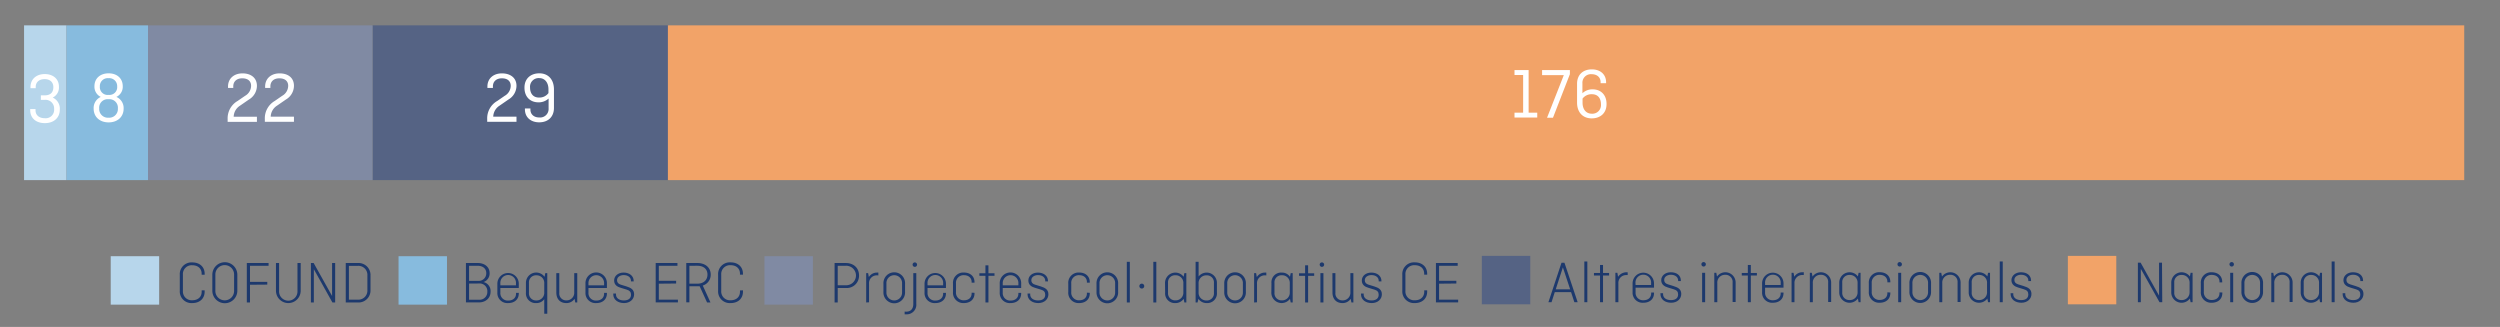 <svg xmlns="http://www.w3.org/2000/svg" viewBox="0 0 910 119.01"><rect x="0" y="0" width="910" height="119.01" fill="#808080" stroke="none"/><defs><style>.cls-1{fill:#556384;}.cls-2{fill:#808aa3;}.cls-3{fill:#87bbde;}.cls-4{fill:#b7d6eb;}.cls-5{fill:#f2a368;}.cls-6{fill:#fff;}.cls-7{fill:#1d396d;}</style></defs><g id="F_F_ENG" data-name="F&amp;F_ENG"><rect class="cls-1" x="135.59" y="9.23" width="107.74" height="56.33"/><rect class="cls-2" x="53.86" y="9.23" width="81.73" height="56.33"/><rect class="cls-3" x="24.15" y="9.23" width="29.72" height="56.33"/><rect class="cls-4" x="8.76" y="9.23" width="15.39" height="56.33"/><rect class="cls-5" x="243.11" y="9.23" width="653.87" height="56.33"/><path class="cls-6" d="M14.87,34.71h1.37c2.37,0,3.18-1.32,3.18-3s-1.1-2.9-3.18-2.9S13,30,13,31.62v.48H11.1v-.42c0-2.85,2.11-4.72,5.19-4.72s5.16,1.82,5.16,4.56a4.07,4.07,0,0,1-2.26,4,4.43,4.43,0,0,1,2.58,4.37c0,3-2.19,4.93-5.43,4.93S11,43,11,40.11v-.4h1.93v.45c0,1.64,1.21,2.87,3.37,2.87a3.08,3.08,0,0,0,3.4-3.37,3.15,3.15,0,0,0-3.45-3.32H14.87Z"/><path class="cls-6" d="M82.86,43.32a7.29,7.29,0,0,1,3.63-6.57l2.72-1.87a4.26,4.26,0,0,0,2.19-3.63c0-1.64-1.08-2.74-3.22-2.74s-3.27,1.26-3.27,2.92V32H83v-.5c0-2.9,2.16-4.79,5.27-4.79s5.25,1.66,5.25,4.53a5.84,5.84,0,0,1-2.93,5l-3.24,2.24a4.89,4.89,0,0,0-2.29,4h8.46v1.87H82.86Z"/><path class="cls-6" d="M96.4,43.32A7.28,7.28,0,0,1,100,36.75l2.71-1.87a4.24,4.24,0,0,0,2.19-3.63c0-1.64-1.08-2.74-3.22-2.74s-3.26,1.26-3.26,2.92V32H96.51v-.5c0-2.9,2.16-4.79,5.27-4.79S107,28.35,107,31.22a5.83,5.83,0,0,1-2.92,5l-3.24,2.24a4.91,4.91,0,0,0-2.3,4H107v1.87H96.4Z"/><path class="cls-6" d="M177.34,43.32A7.28,7.28,0,0,1,181,36.75l2.71-1.87a4.24,4.24,0,0,0,2.19-3.63c0-1.64-1.08-2.74-3.21-2.74s-3.27,1.26-3.27,2.92V32h-2v-.5c0-2.9,2.16-4.79,5.27-4.79S188,28.35,188,31.22a5.83,5.83,0,0,1-2.92,5l-3.24,2.24a4.91,4.91,0,0,0-2.3,4H188v1.87H177.34Z"/><path class="cls-6" d="M196.32,26.69c3.18,0,5.32,2.18,5.32,5.87v6.72c0,3.24-2.11,5.25-5.38,5.25-3,0-5.19-1.79-5.19-4.72v-.32h2v.4c0,1.63,1.16,2.87,3.24,2.87a3.1,3.1,0,0,0,3.38-3.32V35.86A5.25,5.25,0,0,1,196,37.25c-3.19,0-5.09-2.21-5.09-5.27C190.86,28.66,193.13,26.69,196.32,26.69Zm3.32,7.19V32.51c0-2.32-1.22-4.08-3.35-4.08a3.14,3.14,0,0,0-3.35,3.45c0,1.87.9,3.63,3.27,3.63A4.08,4.08,0,0,0,199.64,33.88Z"/><path class="cls-6" d="M42.36,35.28A4.4,4.4,0,0,1,45,39.55c0,3-2.24,5-5.46,5s-5.45-2-5.45-5a4.42,4.42,0,0,1,2.58-4.27,4.11,4.11,0,0,1-2.29-3.9c0-2.82,2.08-4.69,5.16-4.69s5.14,1.87,5.14,4.69A4.08,4.08,0,0,1,42.36,35.28Zm-2.85,7.56a3.16,3.16,0,0,0,3.4-3.37,3.09,3.09,0,0,0-3.4-3.35,3.08,3.08,0,0,0-3.4,3.35A3.16,3.16,0,0,0,39.51,42.84Zm0-8.3a2.82,2.82,0,0,0,3.14-3.08,2.88,2.88,0,0,0-3.14-3,2.87,2.87,0,0,0-3.16,3A2.83,2.83,0,0,0,39.51,34.54Z"/><path class="cls-6" d="M551.28,25.51h5.14V41h3.14v1.79h-8.28V41h3.14V27.3h-3.14Z"/><path class="cls-6" d="M561.32,25.51h10.12V27l-6.16,15.86h-2.16l6.11-15.52h-7.91Z"/><path class="cls-6" d="M579.37,43.09c-3.19,0-5.32-2.16-5.32-5.75V30.49c0-3.24,2.11-5.24,5.38-5.24,3.05,0,5.19,1.79,5.19,4.71v.32h-2v-.4c0-1.63-1.19-2.87-3.24-2.87a3.1,3.1,0,0,0-3.38,3.3v3.63a5.2,5.2,0,0,1,3.69-1.42c3.19,0,5.09,2.19,5.09,5.27C584.83,41.14,582.56,43.09,579.37,43.09Zm-3.32-7.2v1.5c0,2.35,1.22,4,3.38,4a3.14,3.14,0,0,0,3.32-3.45c0-1.88-.9-3.64-3.27-3.64A4.06,4.06,0,0,0,576.05,35.89Z"/><path class="cls-7" d="M787.06,110h-1l-6.8-12.14V110h-1.07V95.62h1l6.71,12v-12h1.07Z"/><path class="cls-7" d="M790.34,102.94a3.76,3.76,0,0,1,6.78-2.31l.26-1.32h.72V110h-.72l-.26-1.34a3.75,3.75,0,0,1-6.78-2.29Zm6.67,3.28v-3.14a2.79,2.79,0,0,0-2.86-3,2.57,2.57,0,0,0-2.72,2.78v3.58a2.57,2.57,0,0,0,2.72,2.78A2.79,2.79,0,0,0,797,106.22Z"/><path class="cls-7" d="M808.93,106.47v.21c0,2.19-1.58,3.52-3.89,3.52a3.75,3.75,0,0,1-3.94-4.06v-3A3.75,3.75,0,0,1,805,99.1c2.31,0,3.89,1.33,3.89,3.52v.17h-1v-.26c0-1.38-1-2.47-2.84-2.47a2.77,2.77,0,0,0-2.85,3v3.14a2.77,2.77,0,0,0,2.85,3c1.9,0,2.84-1.09,2.84-2.47v-.3Z"/><path class="cls-7" d="M812.34,95.4a.81.81,0,1,1-.81.81A.79.79,0,0,1,812.34,95.4Zm.54,3.91V110h-1.09V99.31Z"/><path class="cls-7" d="M823.75,106.14a3.94,3.94,0,1,1-7.87,0v-3a3.94,3.94,0,1,1,7.87,0Zm-6.78.08a2.85,2.85,0,1,0,5.69,0v-3.14a2.85,2.85,0,1,0-5.69,0Z"/><path class="cls-7" d="M826.75,110V99.31h.72l.26,1.36a3.74,3.74,0,0,1,6.78,2.27v7h-1.09v-7.13a2.57,2.57,0,0,0-2.72-2.78,2.79,2.79,0,0,0-2.86,3V110Z"/><path class="cls-7" d="M837.46,102.94a3.76,3.76,0,0,1,6.78-2.31l.26-1.32h.72V110h-.72l-.26-1.34a3.75,3.75,0,0,1-6.78-2.29Zm6.67,3.28v-3.14a2.79,2.79,0,0,0-2.87-3,2.56,2.56,0,0,0-2.71,2.78v3.58a2.56,2.56,0,0,0,2.71,2.78A2.79,2.79,0,0,0,844.13,106.22Z"/><path class="cls-7" d="M849.81,95.18V110h-1.09V95.18Z"/><path class="cls-7" d="M853.68,106.73v.37c0,1.2,1.05,2.14,2.87,2.14s2.6-.87,2.6-2.08c0-1-.48-1.53-1.57-1.85l-2.15-.66c-1.18-.35-2.42-1.05-2.42-2.67s1.46-2.88,3.47-2.88c2.17,0,3.68,1.13,3.68,3.06v.15h-1v-.24c0-1.14-1-2.06-2.65-2.06-1.09,0-2.42.57-2.42,1.89,0,.85.5,1.33,1.39,1.61l2,.62c1.6.5,2.82,1.11,2.82,2.88s-1.46,3.19-3.67,3.19-3.91-1.2-3.91-3.19v-.28Z"/><rect class="cls-5" x="752.7" y="93.13" width="17.63" height="17.63" transform="translate(659.57 863.47) rotate(-90)"/><path class="cls-7" d="M563.62,110l4.77-14.37h1.07L574.27,110h-1.2l-1.2-3.66h-5.93L564.76,110Zm2.67-4.68h5.25l-2.65-8Z"/><path class="cls-7" d="M577.79,95.18V110H576.7V95.18Z"/><path class="cls-7" d="M580.2,99.36h2.21V96.45h1.09v2.91h2.21v.92H583.5V110h-1.09v-9.71H580.2Z"/><path class="cls-7" d="M588,110V99.31h.72l.26,1.43a3.76,3.76,0,0,1,3.5-1.62v1a3.14,3.14,0,0,0-.52,0,2.83,2.83,0,0,0-2.87,3V110Z"/><path class="cls-7" d="M602.06,106.49v.19c0,2.19-1.57,3.52-3.87,3.52a3.64,3.64,0,0,1-3.93-3.84v-3.2a3.9,3.9,0,1,1,7.8,0v1.56h-6.71v1.72a2.69,2.69,0,0,0,2.84,2.85c1.88,0,2.84-1.12,2.84-2.52v-.28Zm-6.71-2.74H601v-.67a2.85,2.85,0,1,0-5.68,0Z"/><path class="cls-7" d="M605.36,106.73v.37c0,1.2,1,2.14,2.87,2.14s2.6-.87,2.6-2.08c0-1-.48-1.53-1.57-1.85l-2.15-.66c-1.18-.35-2.43-1.05-2.43-2.67s1.47-2.88,3.48-2.88c2.17,0,3.68,1.13,3.68,3.06v.15h-1v-.24c0-1.14-1-2.06-2.65-2.06-1.09,0-2.43.57-2.43,1.89,0,.85.51,1.33,1.4,1.61l2,.62c1.6.5,2.82,1.11,2.82,2.88s-1.46,3.19-3.67,3.19-3.91-1.2-3.91-3.19v-.28Z"/><path class="cls-7" d="M620.12,95.4a.81.81,0,1,1-.81.81A.79.79,0,0,1,620.12,95.4Zm.55,3.91V110h-1.1V99.31Z"/><path class="cls-7" d="M624,110V99.31h.73l.26,1.36a3.74,3.74,0,0,1,6.78,2.27v7h-1.1v-7.13a2.56,2.56,0,0,0-2.71-2.78,2.79,2.79,0,0,0-2.86,3V110Z"/><path class="cls-7" d="M634,99.36h2.21V96.45h1.09v2.91h2.21v.92h-2.21V110h-1.09v-9.71H634Z"/><path class="cls-7" d="M649.2,106.49v.19c0,2.19-1.57,3.52-3.87,3.52a3.64,3.64,0,0,1-3.93-3.84v-3.2a3.9,3.9,0,1,1,7.8,0v1.56h-6.71v1.72a2.69,2.69,0,0,0,2.84,2.85c1.88,0,2.84-1.12,2.84-2.52v-.28Zm-6.71-2.74h5.68v-.67a2.85,2.85,0,1,0-5.68,0Z"/><path class="cls-7" d="M652.13,110V99.31h.72l.27,1.43a3.43,3.43,0,0,1,3-1.64,3.46,3.46,0,0,1,.46,0v1a3.14,3.14,0,0,0-.52,0,2.83,2.83,0,0,0-2.87,3V110Z"/><path class="cls-7" d="M658.78,110V99.31h.72l.26,1.36a3.74,3.74,0,0,1,6.78,2.27v7h-1.09v-7.13a2.56,2.56,0,0,0-2.71-2.78,2.79,2.79,0,0,0-2.87,3V110Z"/><path class="cls-7" d="M669.49,102.94a3.76,3.76,0,0,1,6.78-2.31l.26-1.32h.72V110h-.72l-.26-1.34a3.75,3.75,0,0,1-6.78-2.29Zm6.67,3.28v-3.14a2.79,2.79,0,0,0-2.86-3,2.57,2.57,0,0,0-2.72,2.78v3.58a2.57,2.57,0,0,0,2.72,2.78A2.79,2.79,0,0,0,676.16,106.22Z"/><path class="cls-7" d="M688.08,106.47v.21c0,2.19-1.58,3.52-3.9,3.52a3.75,3.75,0,0,1-3.93-4.06v-3a3.75,3.75,0,0,1,3.93-4.06c2.32,0,3.9,1.33,3.9,3.52v.17H687v-.26c0-1.38-1-2.47-2.85-2.47a2.77,2.77,0,0,0-2.84,3v3.14a2.77,2.77,0,0,0,2.84,3c1.91,0,2.85-1.09,2.85-2.47v-.3Z"/><path class="cls-7" d="M691.49,95.4a.81.81,0,1,1-.81.81A.79.79,0,0,1,691.49,95.4Zm.54,3.91V110h-1.09V99.31Z"/><path class="cls-7" d="M702.9,106.14a3.94,3.94,0,1,1-7.87,0v-3a3.94,3.94,0,1,1,7.87,0Zm-6.78.08a2.85,2.85,0,1,0,5.69,0v-3.14a2.85,2.85,0,1,0-5.69,0Z"/><path class="cls-7" d="M705.9,110V99.31h.72l.26,1.36a3.74,3.74,0,0,1,6.78,2.27v7h-1.1v-7.13a2.56,2.56,0,0,0-2.71-2.78,2.79,2.79,0,0,0-2.86,3V110Z"/><path class="cls-7" d="M716.61,102.94a3.76,3.76,0,0,1,6.78-2.31l.26-1.32h.72V110h-.72l-.26-1.34a3.75,3.75,0,0,1-6.78-2.29Zm6.67,3.28v-3.14a2.79,2.79,0,0,0-2.87-3,2.56,2.56,0,0,0-2.71,2.78v3.58a2.56,2.56,0,0,0,2.71,2.78A2.79,2.79,0,0,0,723.28,106.22Z"/><path class="cls-7" d="M729,95.18V110h-1.09V95.18Z"/><path class="cls-7" d="M732.83,106.73v.37c0,1.2,1,2.14,2.87,2.14s2.6-.87,2.6-2.08c0-1-.48-1.53-1.58-1.85l-2.14-.66c-1.18-.35-2.42-1.05-2.42-2.67s1.46-2.88,3.47-2.88c2.17,0,3.68,1.13,3.68,3.06v.15h-1v-.24c0-1.14-1-2.06-2.65-2.06-1.09,0-2.43.57-2.43,1.89,0,.85.51,1.33,1.4,1.61l2,.62c1.6.5,2.82,1.11,2.82,2.88s-1.46,3.19-3.67,3.19-3.91-1.2-3.91-3.19v-.28Z"/><rect class="cls-1" x="539.38" y="93.13" width="17.63" height="17.63" transform="translate(446.25 650.15) rotate(-90)"/><path class="cls-7" d="M74.49,105.69v.46c0,2.58-1.84,4.17-4.5,4.17a4.25,4.25,0,0,1-4.55-4.5V100A4.26,4.26,0,0,1,70,95.52c2.66,0,4.5,1.6,4.5,4.18v.3H73.4v-.39c0-1.73-1.23-3.06-3.41-3.06a3.19,3.19,0,0,0-3.41,3.39v6A3.19,3.19,0,0,0,70,109.29c2.18,0,3.41-1.33,3.41-3.06v-.54Z"/><path class="cls-7" d="M86.39,105.82a4.55,4.55,0,0,1-9.1,0V100a4.55,4.55,0,0,1,9.1,0Zm-8,.09a3.41,3.41,0,0,0,6.82,0v-6a3.41,3.41,0,0,0-6.82,0Z"/><path class="cls-7" d="M91,103.65v6.45H89.84V95.74h7.92v1H91v5.86h6.29v1Z"/><path class="cls-7" d="M109.45,95.74v10.08a4.48,4.48,0,1,1-9,0V95.74h1.14v10.17a3.35,3.35,0,1,0,6.69,0V95.74Z"/><path class="cls-7" d="M122,110.1h-1L114.24,98V110.1h-1.07V95.74h1l6.71,12v-12H122Z"/><path class="cls-7" d="M134.86,100.35v5.14a4.36,4.36,0,0,1-4.66,4.61h-4.35V95.74h4.35A4.36,4.36,0,0,1,134.86,100.35ZM127,96.77v12.31h3.21a3.3,3.3,0,0,0,3.52-3.5v-5.32a3.29,3.29,0,0,0-3.52-3.49Z"/><rect class="cls-4" x="40.3" y="93.25" width="17.63" height="17.63" transform="translate(-52.95 151.19) rotate(-90)"/><path class="cls-7" d="M169.6,95.74h4.31c2.49,0,4.31,1.44,4.31,3.67a3.31,3.31,0,0,1-2.21,3.26v0a3.35,3.35,0,0,1,2.56,3.5c0,2.36-1.8,3.91-4.27,3.91h-4.7Zm1.14,1v5.49H174A2.73,2.73,0,0,0,177,99.41c0-1.62-1.22-2.67-3.16-2.67Zm0,6.48v5.88h3.52a2.83,2.83,0,0,0,3.13-2.91,2.79,2.79,0,0,0-3-3Z"/><path class="cls-7" d="M188.84,106.61v.19c0,2.19-1.57,3.52-3.87,3.52a3.64,3.64,0,0,1-3.93-3.85v-3.19a3.9,3.9,0,1,1,7.8,0v1.55h-6.71v1.73A2.68,2.68,0,0,0,185,109.4c1.88,0,2.84-1.11,2.84-2.51v-.28Zm-6.71-2.74h5.68v-.68a2.85,2.85,0,1,0-5.68,0Z"/><path class="cls-7" d="M198.48,99.43h.73v14.76h-1.1V108.9a3.47,3.47,0,0,1-2.93,1.42,3.52,3.52,0,0,1-3.74-3.85v-3.41a3.74,3.74,0,0,1,6.78-2.29ZM192.54,103v3.58a2.56,2.56,0,0,0,2.71,2.78,2.79,2.79,0,0,0,2.86-3v-3.15a2.78,2.78,0,0,0-2.86-3A2.56,2.56,0,0,0,192.54,103Z"/><path class="cls-7" d="M202.49,99.43h1.09v7.13a2.51,2.51,0,0,0,2.6,2.78,2.78,2.78,0,0,0,2.84-3V99.43h1.1V110.1h-.72l-.27-1.33a3.5,3.5,0,0,1-3,1.55c-2.24,0-3.63-1.46-3.63-3.85Z"/><path class="cls-7" d="M220.92,106.61v.19c0,2.19-1.58,3.52-3.87,3.52a3.65,3.65,0,0,1-3.94-3.85v-3.19a3.91,3.91,0,1,1,7.81,0v1.55H214.2v1.73a2.68,2.68,0,0,0,2.85,2.84c1.88,0,2.84-1.11,2.84-2.51v-.28Zm-6.72-2.74h5.69v-.68a2.85,2.85,0,1,0-5.69,0Z"/><path class="cls-7" d="M224.22,106.85v.37c0,1.2,1.05,2.14,2.86,2.14s2.61-.87,2.61-2.08c0-1-.49-1.53-1.58-1.86l-2.14-.65c-1.18-.35-2.43-1-2.43-2.67S225,99.21,227,99.21s3.67,1.14,3.67,3.07v.15h-1v-.24c0-1.14-1-2.06-2.64-2.06-1.1,0-2.43.57-2.43,1.88,0,.86.5,1.34,1.4,1.62l2,.61c1.59.51,2.82,1.12,2.82,2.89s-1.47,3.19-3.67,3.19-3.92-1.2-3.92-3.19v-.28Z"/><path class="cls-7" d="M239.81,103.26v5.82h6.95v1h-8.09V95.74h7.92v1h-6.78v5.46h6.3v1Z"/><path class="cls-7" d="M257.37,110.1l-2.69-5.9c-.27,0-.53,0-.79,0h-2.95v5.86H249.8V95.74h4.09c2.8,0,4.81,1.64,4.81,4.2a4.09,4.09,0,0,1-2.89,4l2.8,6.16Zm-6.43-13.36v6.52h2.91c2.25,0,3.67-1.33,3.67-3.32s-1.42-3.2-3.67-3.2Z"/><path class="cls-7" d="M270.44,105.69v.46c0,2.58-1.84,4.17-4.5,4.17a4.25,4.25,0,0,1-4.55-4.5V100a4.26,4.26,0,0,1,4.55-4.5c2.66,0,4.5,1.6,4.5,4.18v.3h-1.09v-.39c0-1.73-1.23-3.06-3.41-3.06a3.19,3.19,0,0,0-3.41,3.39v6a3.19,3.19,0,0,0,3.41,3.38c2.18,0,3.41-1.33,3.41-3.06v-.54Z"/><rect class="cls-3" x="145.07" y="93.25" width="17.63" height="17.63" transform="translate(51.82 255.96) rotate(-90)"/><path class="cls-7" d="M303.79,95.74h4.09c2.8,0,4.81,1.77,4.81,4.52a4.47,4.47,0,0,1-4.81,4.57h-2.95v5.27h-1.14Zm1.14,1v7.09h2.91a3.55,3.55,0,1,0,0-7.09Z"/><path class="cls-7" d="M315.29,110.1V99.43H316l.26,1.42a3.46,3.46,0,0,1,3-1.63,3.62,3.62,0,0,1,.46,0v1.05a2.44,2.44,0,0,0-.53-.05,2.82,2.82,0,0,0-2.86,3v6.82Z"/><path class="cls-7" d="M329.44,106.26a3.94,3.94,0,1,1-7.87,0v-3a3.94,3.94,0,1,1,7.87,0Zm-6.78.08a2.85,2.85,0,1,0,5.69,0v-3.15a2.85,2.85,0,1,0-5.69,0Z"/><path class="cls-7" d="M329.81,113.45c1.77,0,2.63-1.09,2.63-2.8V99.43h1.09v11.13a3.49,3.49,0,0,1-3.72,3.85h-.52v-1ZM333,95.52a.81.81,0,1,1-.81.81A.79.79,0,0,1,333,95.52Z"/><path class="cls-7" d="M344.33,106.61v.19c0,2.19-1.57,3.52-3.87,3.52a3.64,3.64,0,0,1-3.93-3.85v-3.19a3.9,3.9,0,1,1,7.8,0v1.55h-6.71v1.73a2.68,2.68,0,0,0,2.84,2.84c1.88,0,2.84-1.11,2.84-2.51v-.28Zm-6.71-2.74h5.68v-.68a2.85,2.85,0,1,0-5.68,0Z"/><path class="cls-7" d="M354.72,106.58v.22c0,2.19-1.58,3.52-3.9,3.52a3.75,3.75,0,0,1-3.93-4.06v-3a3.75,3.75,0,0,1,3.93-4.06c2.32,0,3.9,1.33,3.9,3.52v.17h-1.05v-.26c0-1.38-1-2.47-2.85-2.47a2.76,2.76,0,0,0-2.84,3v3.15a2.77,2.77,0,0,0,2.84,3c1.91,0,2.85-1.09,2.85-2.47v-.31Z"/><path class="cls-7" d="M356.49,99.48h2.21V96.57h1.09v2.91H362v.92h-2.21v9.7H358.7v-9.7h-2.21Z"/><path class="cls-7" d="M371.71,106.61v.19c0,2.19-1.58,3.52-3.87,3.52a3.65,3.65,0,0,1-3.94-3.85v-3.19a3.91,3.91,0,1,1,7.81,0v1.55H365v1.73a2.68,2.68,0,0,0,2.85,2.84c1.88,0,2.84-1.11,2.84-2.51v-.28ZM365,103.87h5.69v-.68a2.85,2.85,0,1,0-5.69,0Z"/><path class="cls-7" d="M375,106.85v.37c0,1.2,1.05,2.14,2.86,2.14s2.6-.87,2.6-2.08c0-1-.48-1.53-1.57-1.86l-2.14-.65c-1.18-.35-2.43-1-2.43-2.67s1.46-2.88,3.48-2.88,3.67,1.13,3.67,3.06v.15h-1v-.24c0-1.14-1-2.06-2.64-2.06-1.1,0-2.43.57-2.43,1.88,0,.86.5,1.34,1.4,1.62l2,.61c1.59.51,2.82,1.12,2.82,2.89s-1.47,3.19-3.68,3.19-3.91-1.2-3.91-3.19v-.28Z"/><path class="cls-7" d="M396.68,106.58v.22c0,2.19-1.58,3.52-3.9,3.52a3.75,3.75,0,0,1-3.93-4.06v-3a3.75,3.75,0,0,1,3.93-4.06c2.32,0,3.9,1.33,3.9,3.52v.17h-1.05v-.26c0-1.38-1-2.47-2.85-2.47a2.76,2.76,0,0,0-2.84,3v3.15a2.77,2.77,0,0,0,2.84,3c1.9,0,2.85-1.09,2.85-2.47v-.31Z"/><path class="cls-7" d="M407,106.26a3.94,3.94,0,1,1-7.87,0v-3a3.94,3.94,0,1,1,7.87,0Zm-6.78.08a2.85,2.85,0,1,0,5.69,0v-3.15a2.85,2.85,0,1,0-5.69,0Z"/><path class="cls-7" d="M411.26,95.3v14.8h-1.1V95.3Z"/><path class="cls-7" d="M415.52,103.26a.89.89,0,1,1,0,1.77.89.89,0,0,1,0-1.77Z"/><path class="cls-7" d="M420.9,95.3v14.8h-1.09V95.3Z"/><path class="cls-7" d="M424.07,103.06a3.76,3.76,0,0,1,6.78-2.31l.26-1.32h.72V110.1h-.72l-.26-1.33a3.56,3.56,0,0,1-3,1.55,3.52,3.52,0,0,1-3.74-3.85Zm6.67,3.28v-3.15a2.79,2.79,0,0,0-2.87-3,2.56,2.56,0,0,0-2.71,2.78v3.58a2.57,2.57,0,0,0,2.71,2.78A2.79,2.79,0,0,0,430.74,106.34Z"/><path class="cls-7" d="M435.92,110.1h-.72V95.3h1.09v5.34a3.74,3.74,0,0,1,6.67,2.42v3.41a3.52,3.52,0,0,1-3.74,3.85,3.56,3.56,0,0,1-3-1.55Zm5.95-3.54V103a2.56,2.56,0,0,0-2.71-2.78,2.79,2.79,0,0,0-2.87,3v3.15a2.79,2.79,0,0,0,2.87,3A2.57,2.57,0,0,0,441.87,106.56Z"/><path class="cls-7" d="M453.5,106.26a3.94,3.94,0,1,1-7.87,0v-3a3.94,3.94,0,1,1,7.87,0Zm-6.78.08a2.85,2.85,0,1,0,5.69,0v-3.15a2.85,2.85,0,1,0-5.69,0Z"/><path class="cls-7" d="M456.5,110.1V99.43h.72l.26,1.42a3.47,3.47,0,0,1,3-1.63,3.54,3.54,0,0,1,.46,0v1.05a2.44,2.44,0,0,0-.53-.05,2.82,2.82,0,0,0-2.86,3v6.82Z"/><path class="cls-7" d="M462.81,103.06a3.52,3.52,0,0,1,3.74-3.84,3.48,3.48,0,0,1,3,1.53l.27-1.32h.72V110.1h-.72l-.27-1.33a3.75,3.75,0,0,1-6.78-2.3Zm6.67,3.28v-3.15a2.78,2.78,0,0,0-2.86-3,2.56,2.56,0,0,0-2.71,2.78v3.58a2.57,2.57,0,0,0,2.71,2.78A2.79,2.79,0,0,0,469.48,106.34Z"/><path class="cls-7" d="M472.85,99.48h2.21V96.57h1.09v2.91h2.21v.92h-2.21v9.7h-1.09v-9.7h-2.21Z"/><path class="cls-7" d="M481.18,95.52a.81.81,0,1,1-.81.81A.79.79,0,0,1,481.18,95.52Zm.55,3.91V110.1h-1.1V99.43Z"/><path class="cls-7" d="M485,99.43h1.09v7.13a2.52,2.52,0,0,0,2.6,2.78,2.79,2.79,0,0,0,2.85-3V99.43h1.09V110.1h-.72l-.26-1.33a3.53,3.53,0,0,1-3,1.55c-2.23,0-3.63-1.46-3.63-3.85Z"/><path class="cls-7" d="M496.38,106.85v.37c0,1.2,1.05,2.14,2.86,2.14s2.6-.87,2.6-2.08c0-1-.48-1.53-1.57-1.86l-2.14-.65c-1.18-.35-2.43-1-2.43-2.67s1.46-2.88,3.48-2.88,3.67,1.13,3.67,3.06v.15h-1v-.24c0-1.14-1-2.06-2.64-2.06-1.1,0-2.43.57-2.43,1.88,0,.86.5,1.34,1.4,1.62l2,.61c1.59.51,2.82,1.12,2.82,2.89s-1.47,3.19-3.68,3.19-3.91-1.2-3.91-3.19v-.28Z"/><path class="cls-7" d="M519.49,105.69v.46c0,2.58-1.84,4.17-4.51,4.17a4.25,4.25,0,0,1-4.54-4.5V100a4.25,4.25,0,0,1,4.54-4.5c2.67,0,4.51,1.6,4.51,4.18v.3H518.4v-.39c0-1.73-1.23-3.06-3.42-3.06a3.2,3.2,0,0,0-3.41,3.39v6A3.2,3.2,0,0,0,515,109.3c2.19,0,3.42-1.34,3.42-3.07v-.54Z"/><path class="cls-7" d="M523.82,103.26v5.82h6.95v1h-8.09V95.74h7.92v1h-6.78v5.46h6.29v1Z"/><rect class="cls-2" x="278.26" y="93.25" width="17.63" height="17.63" transform="translate(185.01 389.15) rotate(-90)"/></g></svg>